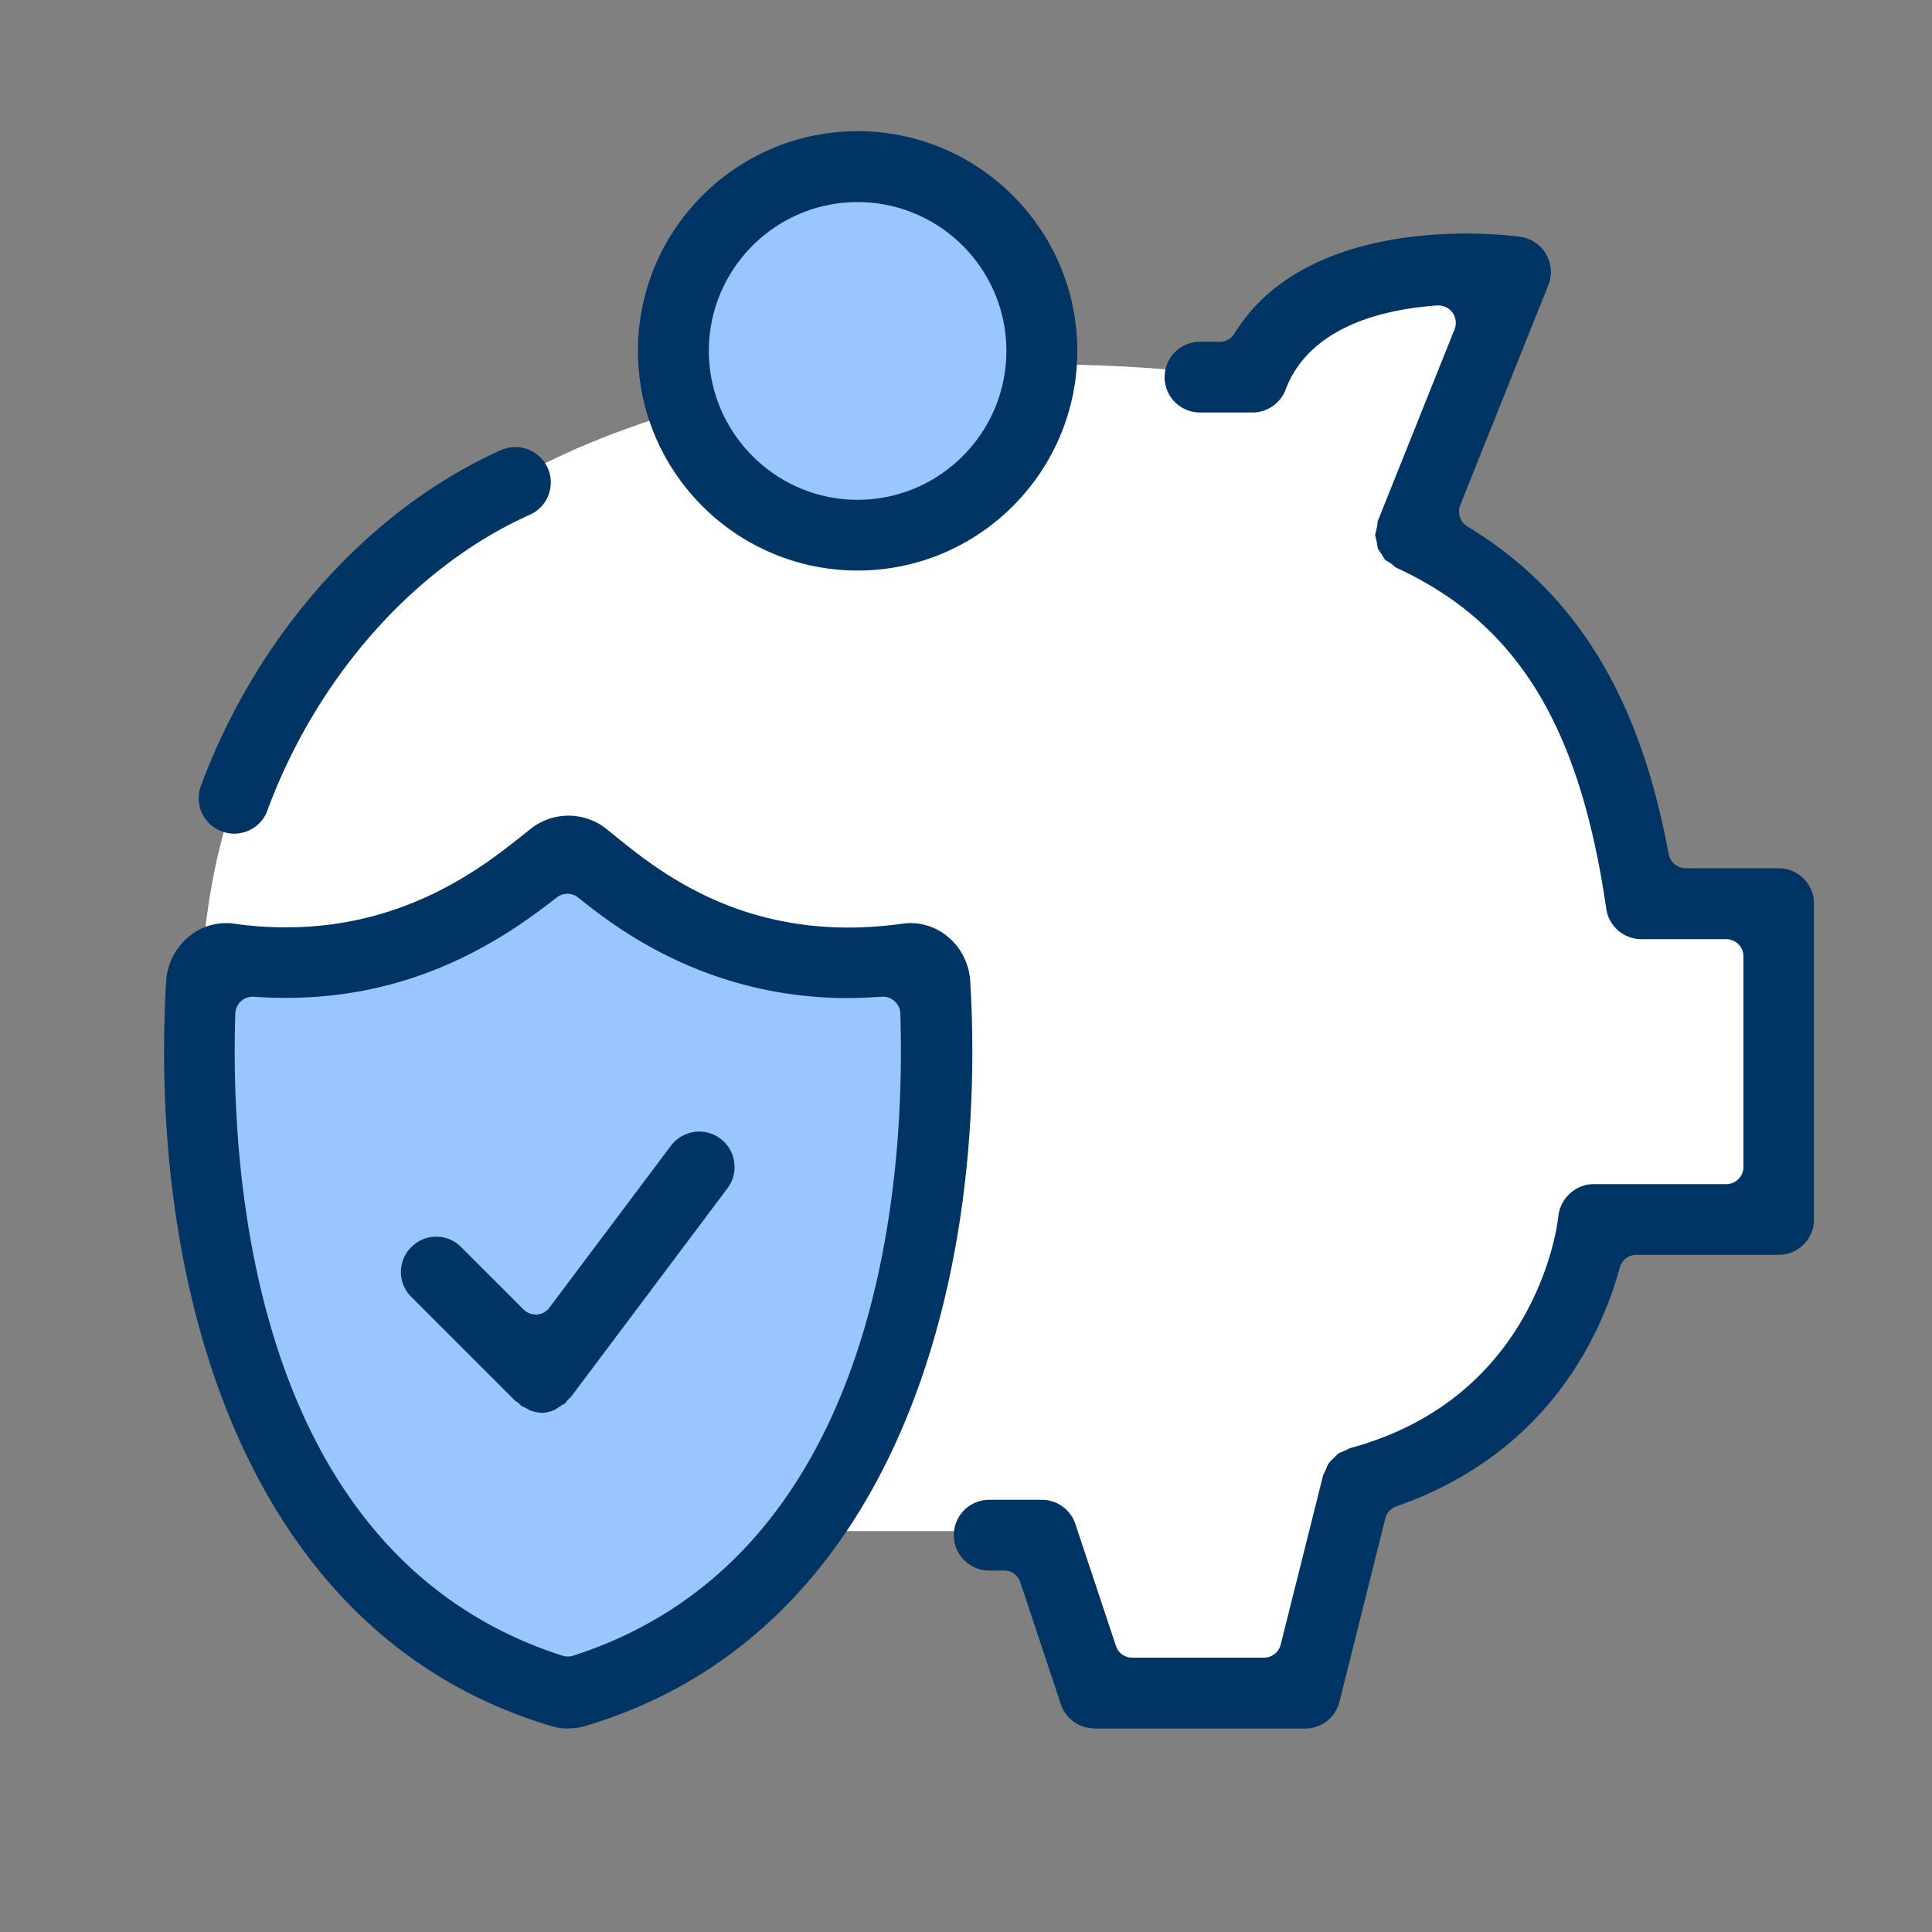 <svg id="Layer_1" xmlns="http://www.w3.org/2000/svg" viewBox="0 0 100 100"><rect x="0" y="0" width="100" height="100" fill="#808080" stroke="none"/><defs><style>.cls-1{fill:#003462}.cls-3{fill:#99c6ff}</style></defs><path d="M63.35 19.44s-25.93-3.9-41.31 8.43l-7.59 9.06s-5.9 6.22-3.58 24.66c2.32 18.44 7.9 19.92 7.9 19.92l8.64 5.06 7.06-.84 6.48-6.48h12.8l4 8.9h9.38l3.58-11.7 6.43-3.34 5.9-9.62h8.01V47.47h-5.9l-5.8-15.49-4.95-4.32 2.53-12.65-6.22-.63-7.38 5.06Z" style="fill:#fff"/><path class="cls-3" d="m11.08 50.78 10.43-1.83 8.43-4.64 11.28 4.75 6.32.31.53 8.33-1.42 14.02-8.6 11.06-9.54 4.64-11.43-7.38-6.32-20.02.32-9.24zM54.68 18.16c0 5.68-4.61 10.29-10.29 10.29S34.1 23.84 34.1 18.16 38.71 7.87 44.39 7.87s10.29 4.61 10.29 10.29Z"/><path class="cls-1" d="M44.39 29.53c-6.27 0-11.37-5.1-11.37-11.37s5.1-11.37 11.37-11.37 11.37 5.1 11.37 11.37-5.1 11.37-11.37 11.37Zm0-19.07c-4.25 0-7.7 3.46-7.7 7.7s3.46 7.71 7.7 7.71 7.7-3.46 7.7-7.71-3.46-7.7-7.7-7.7ZM12.12 43.15c-.21 0-.43-.04-.64-.12-.46-.17-.82-.51-1.03-.95-.2-.44-.22-.94-.05-1.4 2.9-7.83 8.71-14.33 15.53-17.38.23-.1.49-.16.74-.16.72 0 1.38.42 1.68 1.08.41.92 0 2.01-.92 2.42-5.94 2.66-11.03 8.38-13.59 15.31-.26.72-.95 1.2-1.72 1.2ZM56.65 89.46c-.79 0-1.49-.5-1.74-1.25l-2.1-6.31a.882.882 0 0 0-.85-.61h-.76a1.83 1.83 0 0 1 0-3.66h2.72c.79 0 1.49.5 1.74 1.25l2.1 6.31c.12.37.46.61.85.61h6.81c.41 0 .77-.28.87-.68l2.2-8.78c.06-.11.1-.18.13-.26.06-.15.1-.27.16-.34.05-.07.12-.15.23-.25l.03-.03c.09-.09.16-.16.22-.21.08-.06.2-.1.34-.16.1-.04.18-.08.26-.13 9.72-2.61 10.76-11.62 10.8-12.01.1-.93.9-1.66 1.82-1.66h6.87c.49 0 .89-.4.89-.89V49.5c0-.49-.4-.89-.89-.89h-4.4c-.9 0-1.68-.67-1.81-1.57-1.38-9.52-4.64-14.8-10.9-17.67l-.04-.04c-.07-.05-.13-.11-.2-.16-.05-.03-.1-.07-.16-.1-.05-.03-.13-.08-.15-.1-.02-.02-.06-.09-.1-.15l-.09-.15c-.03-.05-.07-.1-.1-.15a.651.651 0 0 1-.09-.15c0-.02-.02-.11-.03-.17 0-.06-.02-.12-.03-.18 0-.05-.02-.11-.04-.17-.01-.06-.03-.14-.03-.16 0-.03.02-.12.04-.18.01-.06.03-.12.04-.18.02-.08.03-.17.04-.26 0-.03 0-.06.01-.09l3.98-9.94a.91.91 0 0 0-.11-.86.905.905 0 0 0-.72-.37h-.06c-4.17.3-6.89 1.8-7.86 4.36a1.83 1.83 0 0 1-1.71 1.18h-2.72a1.83 1.83 0 0 1 0-3.66h1.03c.31 0 .6-.16.76-.43 2.76-4.5 8.69-5.17 11.97-5.17 1.6 0 2.72.15 2.84.17a1.836 1.836 0 0 1 1.43 2.5l-4.56 11.39c-.16.41 0 .87.37 1.1 5.59 3.38 8.91 8.77 10.42 16.96a.9.9 0 0 0 .88.73h4.81c1.01 0 1.83.82 1.83 1.83v16.35c0 1.01-.82 1.83-1.83 1.83H84.7c-.4 0-.76.27-.86.66-.94 3.43-3.68 9.61-11.57 12.36-.28.1-.5.33-.57.63l-2.37 9.48c-.2.82-.93 1.39-1.78 1.39h-10.9ZM29.41 89.47c-.31 0-.61-.05-.91-.14C12.43 84.52 7.69 66.27 8.6 50.8c.05-.91.49-1.76 1.19-2.33.54-.45 1.22-.69 1.91-.69.14 0 .27 0 .41.03.91.13 1.82.19 2.7.19 6.26 0 10.28-3.21 12.22-4.75l.45-.36a3.156 3.156 0 0 1 3.89 0l.53.43c2.03 1.64 5.82 4.69 12.02 4.69.91 0 1.85-.07 2.8-.2a2.988 2.988 0 0 1 2.32.66c.7.57 1.13 1.42 1.18 2.33.91 15.47-3.83 33.72-19.9 38.53-.29.09-.59.13-.9.13ZM13.08 51.59a.9.9 0 0 0-.9.87c-.27 8.27.84 28.08 16.94 33.24.09.03.18.04.27.04s.18-.01.27-.04c16.1-5.17 17.21-24.97 16.94-33.24 0-.24-.11-.47-.3-.64a.882.882 0 0 0-.6-.23h-.07c-.58.04-1.17.07-1.74.07-7.45 0-12.18-3.78-13.96-5.2a.893.893 0 0 0-1.11-.01c-2.83 2.23-7.36 5.2-14.01 5.2-.56 0-1.12-.02-1.69-.06h-.07Z"/><path class="cls-1" d="M28.04 73.12c-.19 0-.4-.04-.63-.13 0 0-.03-.02-.05-.03-.05-.03-.09-.05-.14-.08-.06-.03-.11-.05-.17-.08a.488.488 0 0 0-.07-.03c-.03-.04-.07-.08-.12-.13a.804.804 0 0 0-.19-.13l-5.38-5.38c-.35-.35-.54-.81-.54-1.29s.19-.95.54-1.29c.35-.35.8-.54 1.29-.54s.95.19 1.29.54l3.23 3.23c.17.17.4.26.63.26h.06c.26-.02.5-.15.65-.36l6.29-8.38c.35-.46.89-.73 1.47-.73.4 0 .77.13 1.09.37.39.29.65.72.71 1.21.07.48-.05.97-.35 1.36l-8.11 10.81s-.1.08-.15.14c-.06.07-.1.13-.13.17-.03.02-.08.05-.12.07-.06.03-.12.07-.18.11l-.18.12c-.02.01-.04.03-.06.04-.23.1-.49.16-.72.16Z"/></svg>